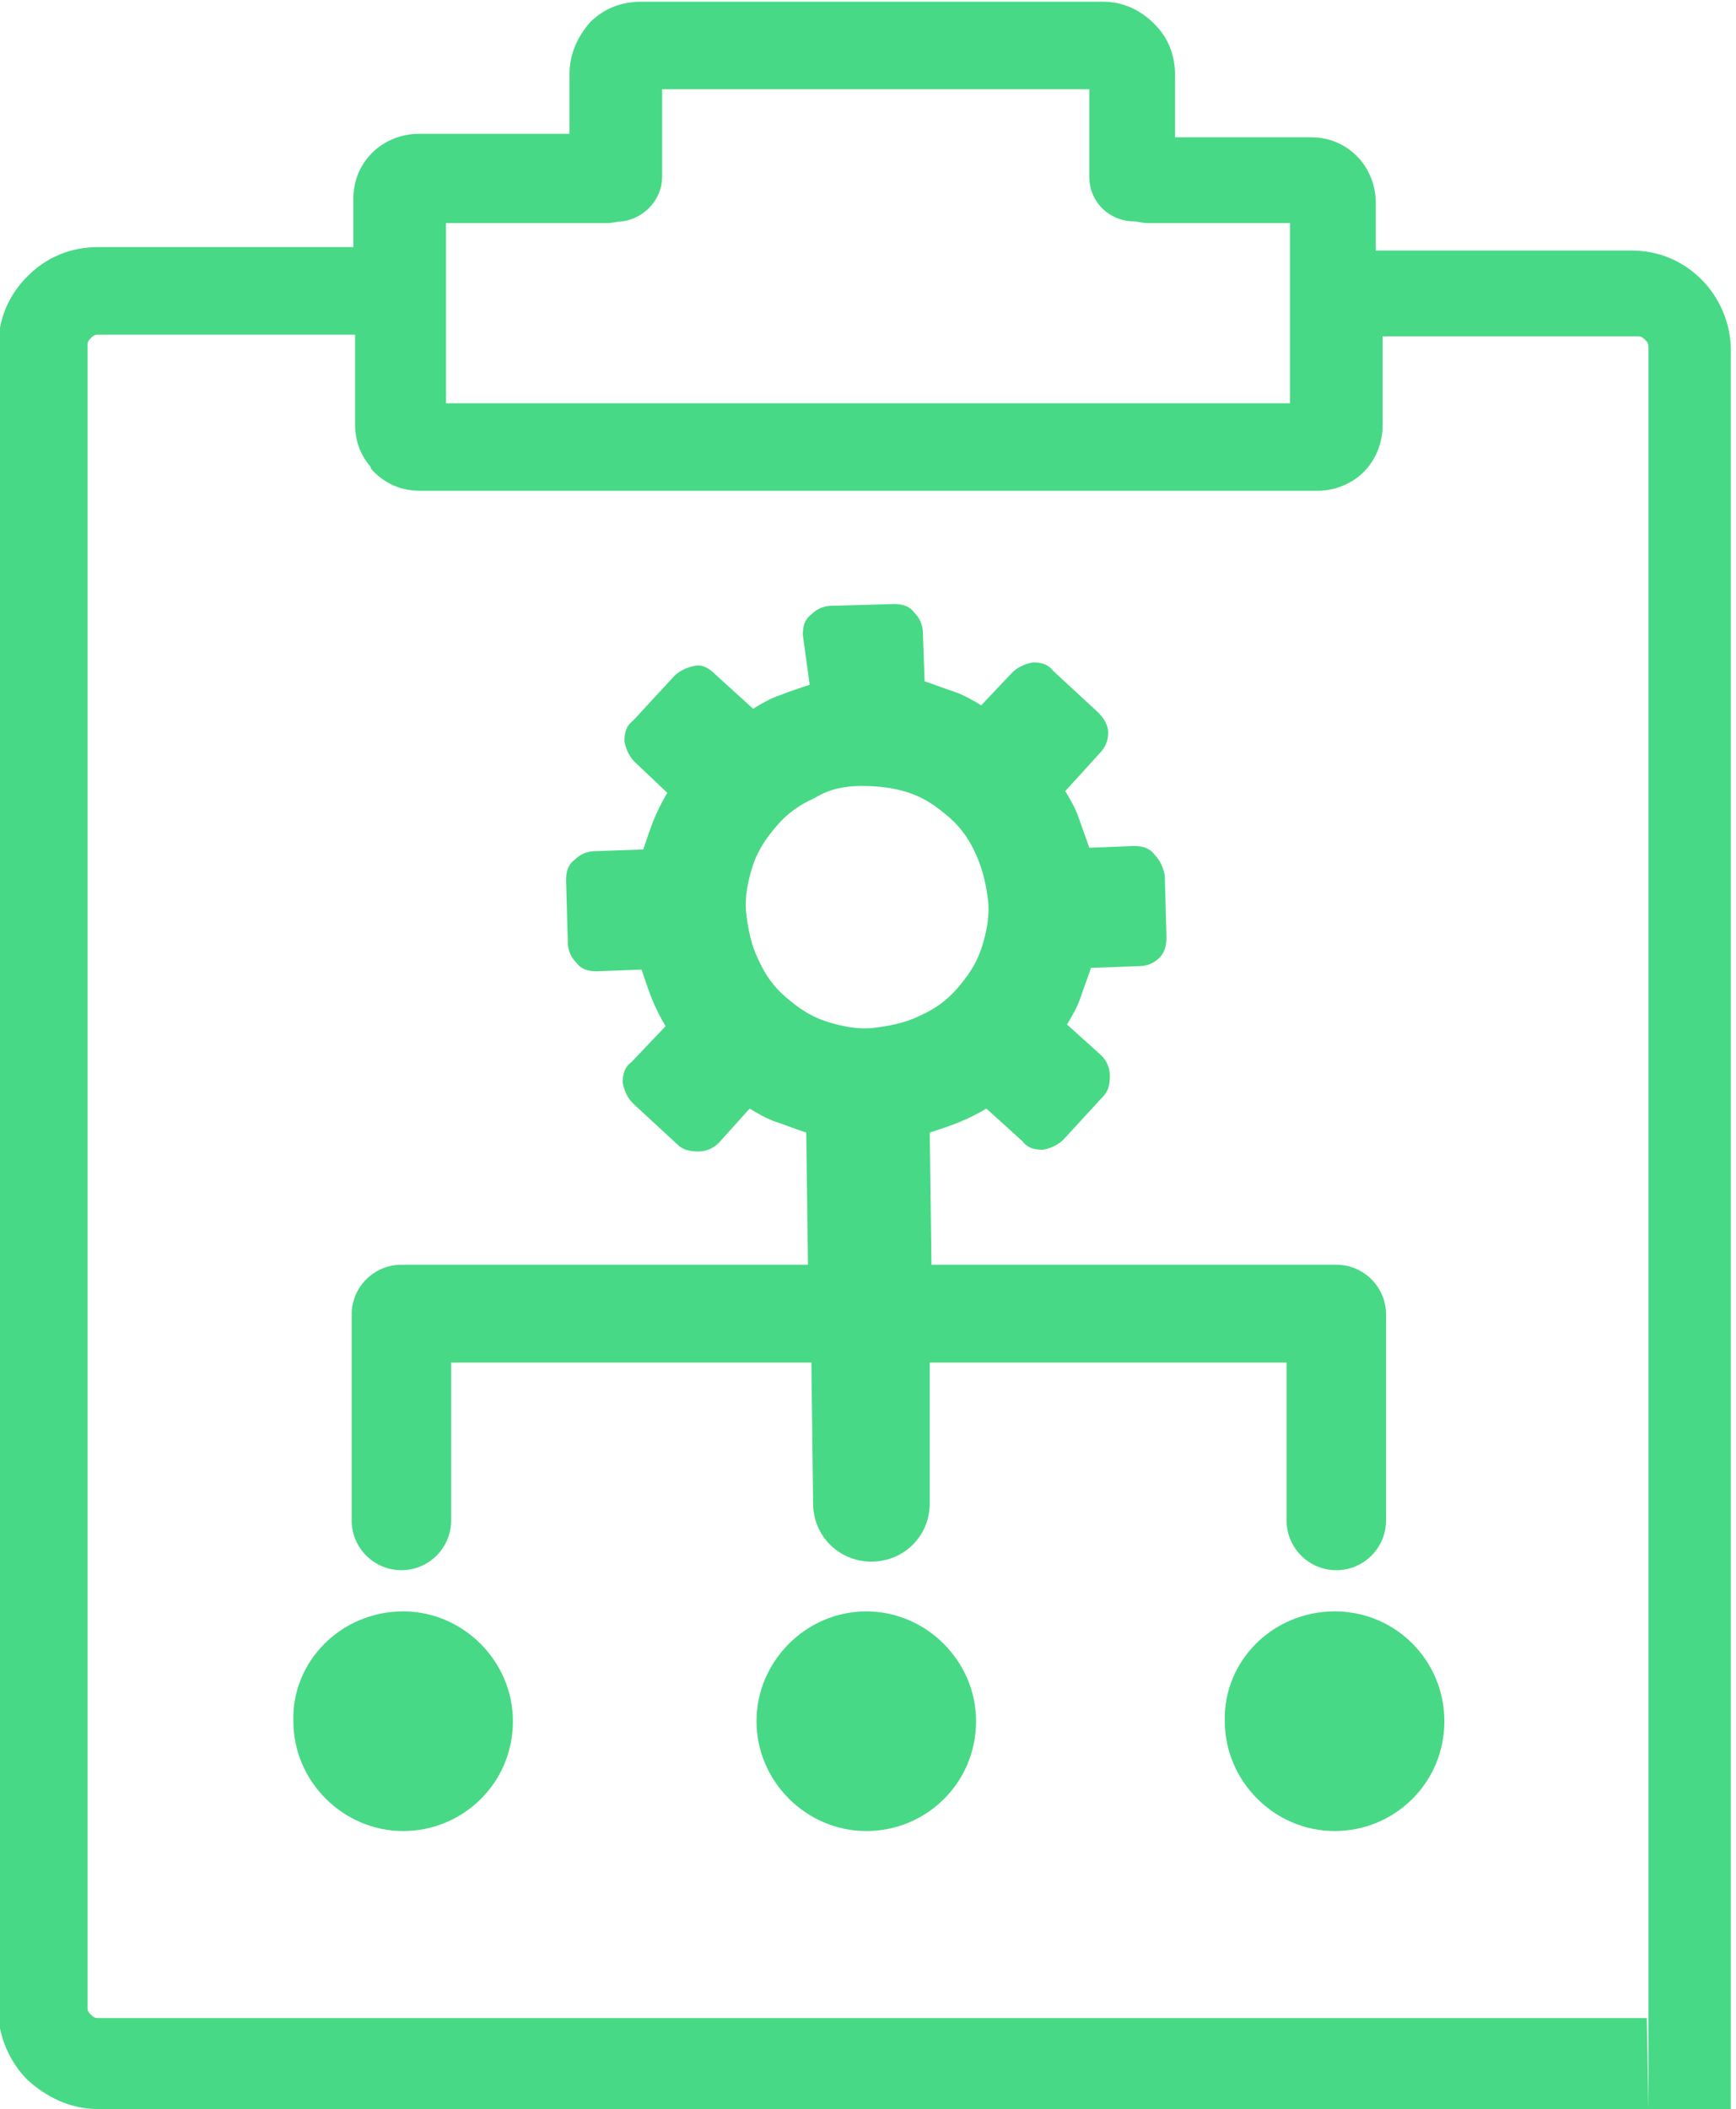 <?xml version="1.0" encoding="utf-8"?>
<!-- Generator: Adobe Illustrator 27.0.0, SVG Export Plug-In . SVG Version: 6.00 Build 0)  -->
<svg version="1.1" id="Layer_1" xmlns="http://www.w3.org/2000/svg" xmlns:xlink="http://www.w3.org/1999/xlink" x="0px" y="0px"
	 viewBox="0 0 101.2 122.9" style="enable-background:new 0 0 101.2 122.9;" xml:space="preserve">
<style type="text/css">
	.st0{fill-rule:evenodd;clip-rule:evenodd;fill:#48D986;}
</style>
<g>
	<path class="st0" d="M23.5,93.9c3.5,0,6.4,2.9,6.4,6.4c0,3.6-2.9,6.4-6.4,6.4c-3.5,0-6.4-2.9-6.4-6.4C17,96.8,19.9,93.9,23.5,93.9
		L23.5,93.9L23.5,93.9z M96.1,122.9H5.7v0c-1.6,0-3-0.7-4.1-1.7l0,0v0h0l0,0c-1-1-1.7-2.5-1.7-4V20.2c0-1.6,0.6-3,1.7-4.1
		s2.5-1.7,4.1-1.7h14.9v-2.8c0-1.1,0.4-2,1.1-2.7l0,0l0,0l0,0c0.7-0.7,1.7-1.1,2.7-1.1h8.8V4.3c0-1.2,0.5-2.2,1.2-3l0,0l0,0
		c0.8-0.8,1.8-1.2,3-1.2h26.9c1.2,0,2.2,0.5,3,1.3l0,0c0.8,0.8,1.2,1.8,1.2,3v3.6h7.9c1.1,0,2,0.4,2.7,1.1l0,0l0,0l0,0
		c0.7,0.7,1.1,1.7,1.1,2.7v2.8h14.9c1.6,0,3,0.6,4.1,1.7l0,0c1,1,1.7,2.5,1.7,4.1v102.6H96.1V20.2c0-0.2-0.1-0.3-0.2-0.4l0,0h0
		c-0.1-0.1-0.2-0.2-0.4-0.2H80.6v5.2c0,1-0.4,2-1.1,2.7h0l0,0l0,0c-0.7,0.7-1.7,1.1-2.7,1.1H24.5c-1.1,0-2-0.4-2.7-1.1
		c-0.1-0.1-0.2-0.2-0.2-0.3c-0.6-0.7-0.9-1.5-0.9-2.5v-5.2H5.7c-0.2,0-0.3,0.1-0.4,0.2c-0.1,0.1-0.2,0.2-0.2,0.4v96.9
		c0,0.2,0.1,0.3,0.2,0.4l0,0l0,0c0.1,0.1,0.2,0.2,0.4,0.2v0l90.3,0L96.1,122.9L96.1,122.9z M66.9,13c-0.3,0-0.6-0.1-0.8-0.1
		c-1.4,0-2.6-1.1-2.6-2.6V5.2H38.6v5.1c0,1.3-1,2.4-2.3,2.6C36,12.9,35.7,13,35.4,13H26v10.5h49.2V13H66.9L66.9,13L66.9,13z
		 M47.3,79.4h-21v9.2c0,1.6-1.3,2.9-2.9,2.9s-2.9-1.3-2.9-2.9V77.4c0-0.2,0-0.3,0-0.4c0-0.1,0-0.3,0-0.4c0-1.6,1.3-2.9,2.9-2.9h23.7
		L47,66c-0.6-0.2-1.1-0.4-1.7-0.6c-0.6-0.2-1.1-0.5-1.6-0.8l-1.8,2c-0.3,0.3-0.7,0.5-1.2,0.5c-0.5,0-0.9-0.1-1.2-0.4l-2.6-2.4
		c-0.3-0.3-0.5-0.7-0.6-1.2c0-0.5,0.1-0.9,0.5-1.2l2-2.1c-0.3-0.5-0.6-1.1-0.8-1.6c-0.2-0.5-0.4-1.1-0.6-1.7l-2.6,0.1
		c-0.5,0-0.9-0.1-1.2-0.5c-0.3-0.3-0.5-0.7-0.5-1.2l-0.1-3.6c0-0.5,0.1-0.9,0.5-1.2c0.3-0.3,0.7-0.5,1.2-0.5l2.8-0.1
		c0.2-0.6,0.4-1.2,0.6-1.7s0.5-1.1,0.8-1.6l-1.9-1.8c-0.3-0.3-0.5-0.7-0.6-1.2c0-0.5,0.1-0.9,0.5-1.2l2.4-2.6
		c0.3-0.3,0.7-0.5,1.2-0.6s0.9,0.2,1.2,0.5l2.2,2c0.5-0.3,1-0.6,1.6-0.8c0.5-0.2,1.1-0.4,1.7-0.6L46.8,37c0-0.5,0.1-0.9,0.5-1.2
		c0.3-0.3,0.7-0.5,1.2-0.5l3.6-0.1c0.5,0,0.9,0.1,1.2,0.5c0.3,0.3,0.5,0.7,0.5,1.2l0.1,2.8c0.6,0.2,1.1,0.4,1.7,0.6
		c0.6,0.2,1.1,0.5,1.6,0.8l1.8-1.9c0.3-0.3,0.7-0.5,1.2-0.6c0.5,0,0.9,0.1,1.2,0.5l0,0l2.6,2.4c0.3,0.3,0.6,0.7,0.6,1.2
		s-0.2,0.9-0.5,1.2l-2,2.2c0.3,0.5,0.6,1,0.8,1.6c0.2,0.6,0.4,1.1,0.6,1.7l2.6-0.1c0.5,0,0.9,0.1,1.2,0.5c0.3,0.3,0.5,0.7,0.6,1.2
		l0.1,3.6c0,0.5-0.1,0.9-0.4,1.2c-0.3,0.3-0.7,0.5-1.2,0.5l-2.8,0.1c-0.2,0.6-0.4,1.1-0.6,1.7c-0.2,0.6-0.5,1.1-0.8,1.6l2,1.8
		c0.3,0.3,0.5,0.7,0.5,1.2c0,0.5-0.1,0.9-0.4,1.2L62,66.4c-0.3,0.3-0.7,0.5-1.2,0.6c-0.5,0-0.9-0.1-1.2-0.5l-2.1-1.9
		c-0.5,0.3-1.1,0.6-1.6,0.8c-0.5,0.2-1.1,0.4-1.7,0.6l0.1,7.7h23.6c1.6,0,2.9,1.3,2.9,2.9c0,0.2,0,0.3,0,0.4c0,0.1,0,0.3,0,0.4v11.2
		c0,1.6-1.3,2.9-2.9,2.9S75,90.2,75,88.6v-9.2H54.2v8.2c0,1.9-1.5,3.4-3.4,3.4s-3.4-1.5-3.4-3.4L47.3,79.4L47.3,79.4L47.3,79.4z
		 M50.2,45.8c1,0,1.9,0.1,2.8,0.4c0.9,0.3,1.6,0.8,2.3,1.4c0.7,0.6,1.2,1.3,1.6,2.2c0.4,0.9,0.6,1.8,0.7,2.7s-0.1,1.9-0.4,2.8
		c-0.3,0.9-0.8,1.6-1.4,2.3c-0.6,0.7-1.3,1.2-2.2,1.6c-0.8,0.4-1.8,0.6-2.7,0.7s-1.9-0.1-2.8-0.4c-0.9-0.3-1.6-0.8-2.3-1.4
		c-0.7-0.6-1.2-1.3-1.6-2.2c-0.4-0.8-0.6-1.8-0.7-2.7s0.1-1.9,0.4-2.8c0.3-0.9,0.8-1.6,1.4-2.3c0.6-0.7,1.3-1.2,2.2-1.6
		C48.3,46,49.2,45.8,50.2,45.8L50.2,45.8L50.2,45.8z M77.8,93.9c3.6,0,6.4,2.9,6.4,6.4c0,3.6-2.9,6.4-6.4,6.4s-6.4-2.9-6.4-6.4
		C71.3,96.8,74.2,93.9,77.8,93.9L77.8,93.9L77.8,93.9z M50.5,93.9c3.5,0,6.4,2.9,6.4,6.4c0,3.6-2.9,6.4-6.4,6.4
		c-3.5,0-6.4-2.9-6.4-6.4C44.1,96.8,47,93.9,50.5,93.9L50.5,93.9L50.5,93.9z"/>
</g>
</svg>
